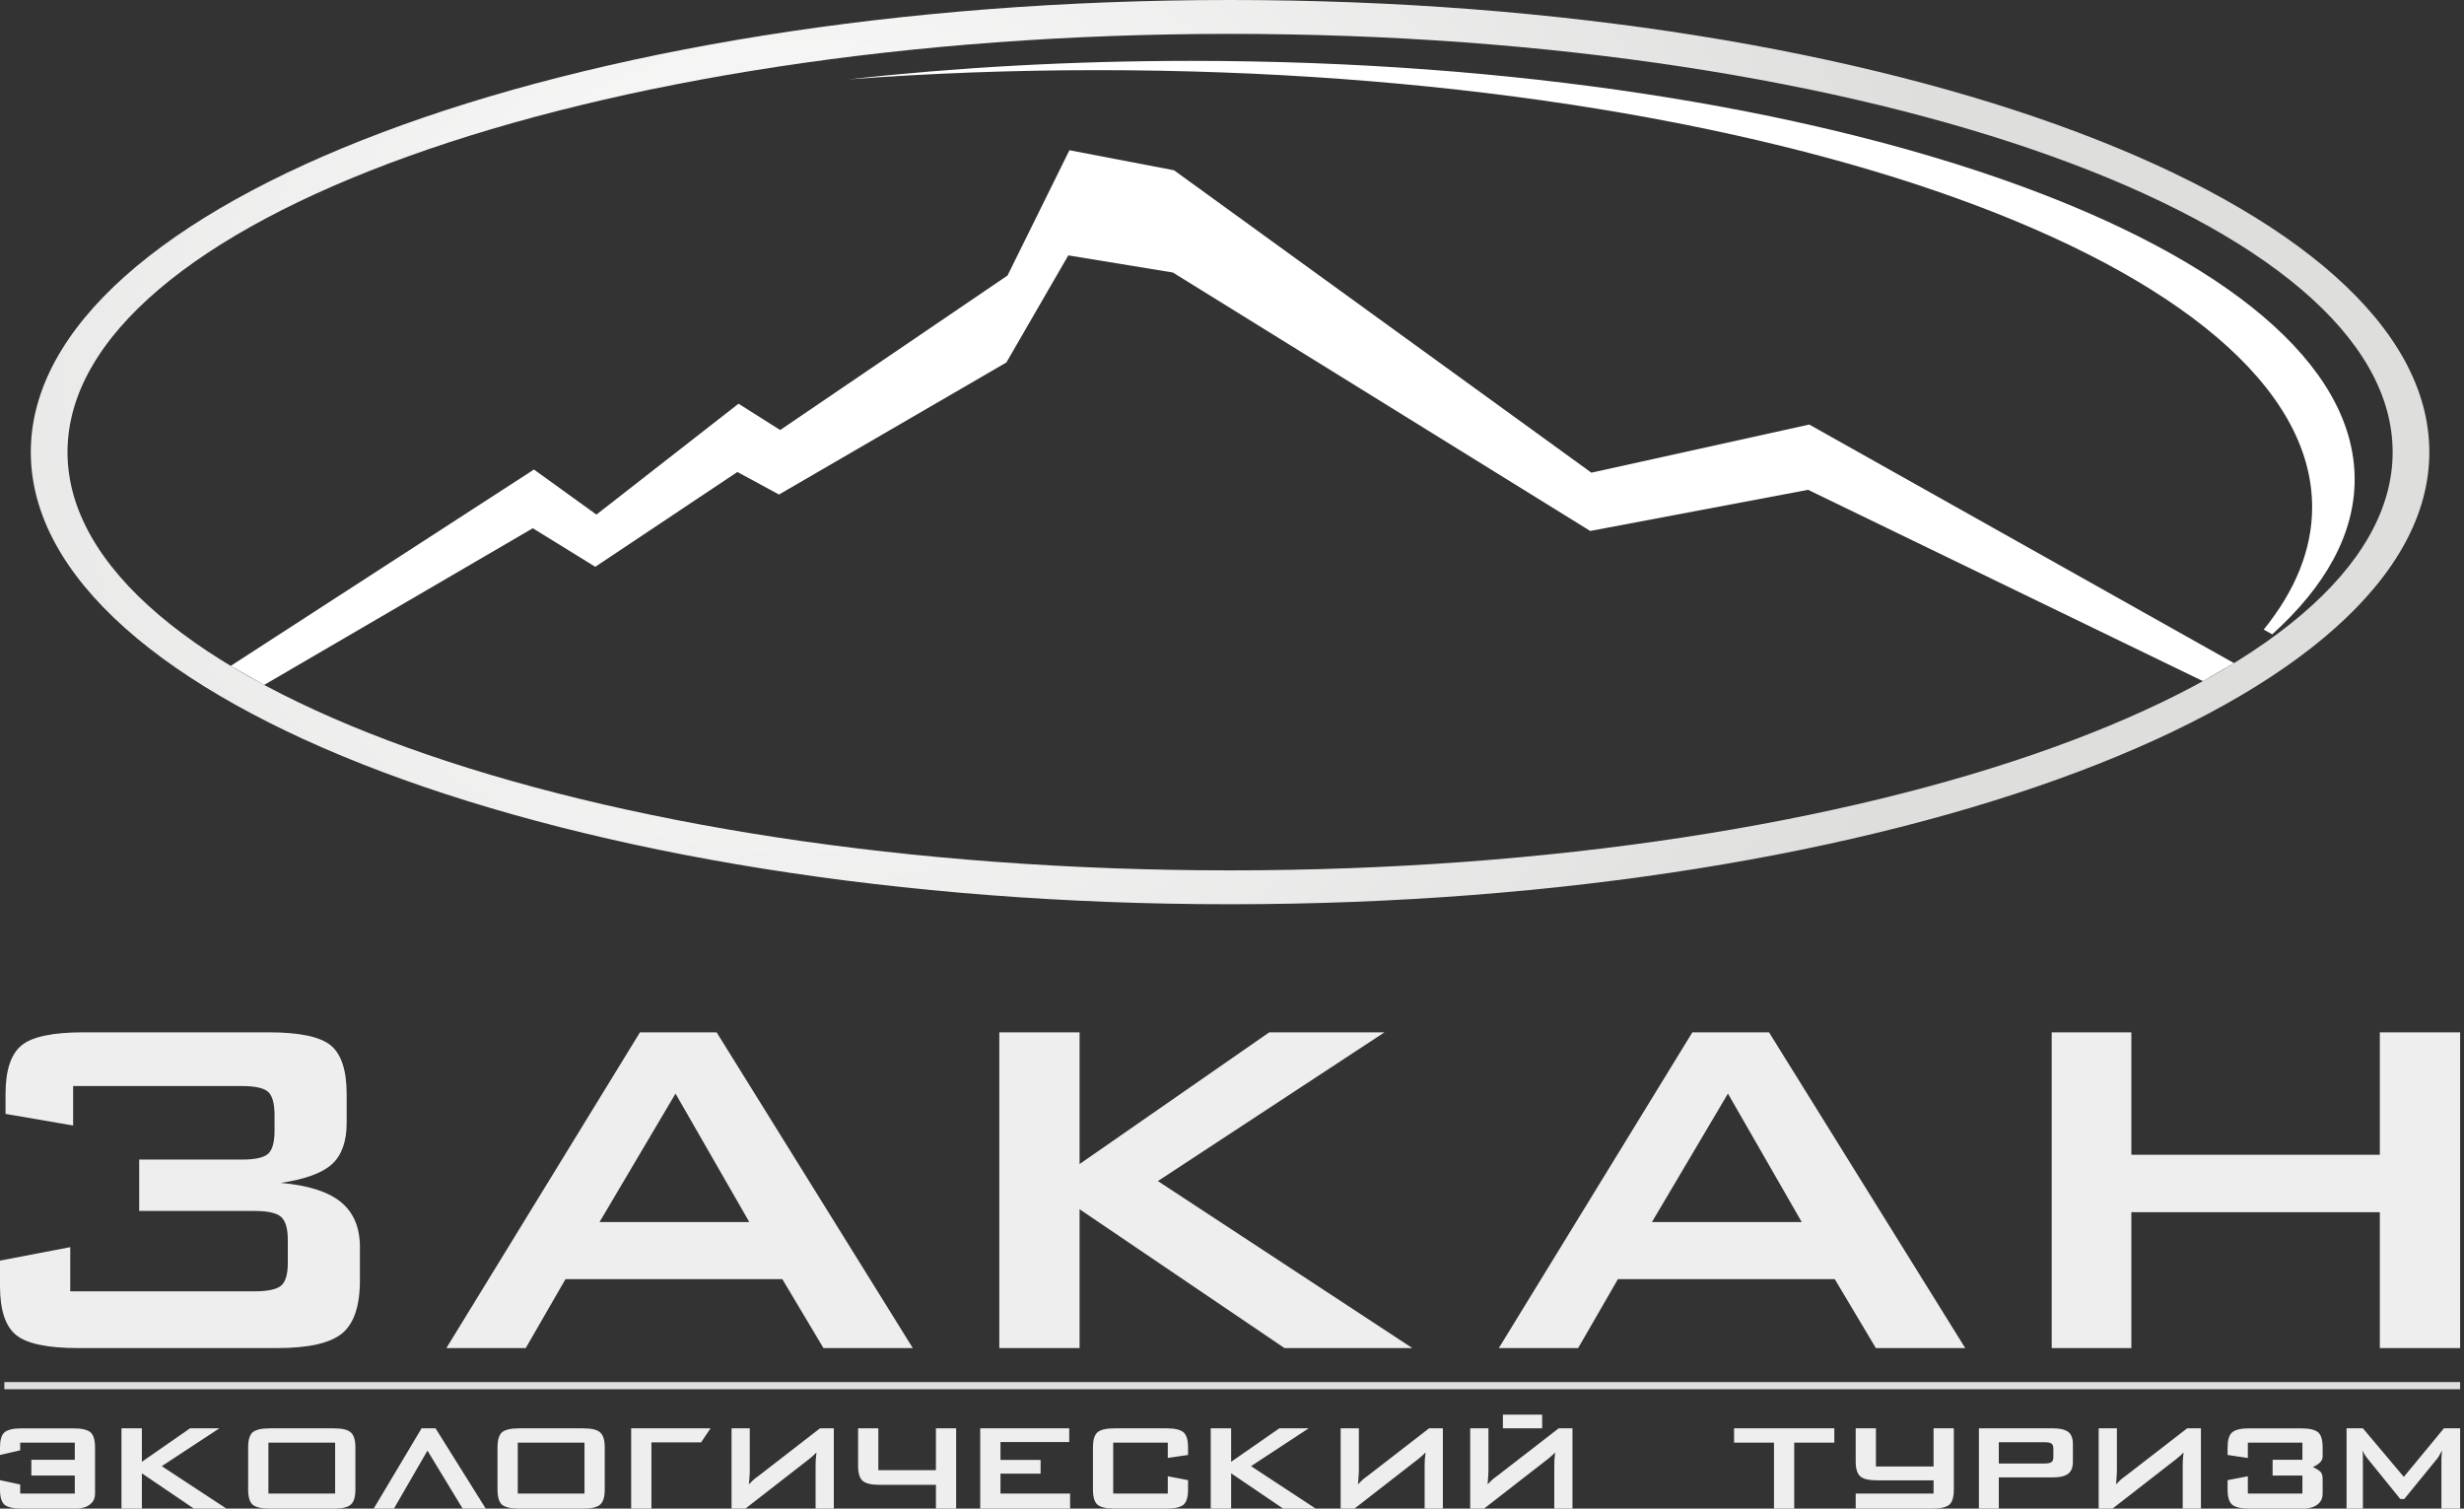 <?xml version="1.0" encoding="UTF-8"?> <svg xmlns="http://www.w3.org/2000/svg" width="98" height="60" viewBox="0 0 98 60" fill="none"><rect x="0" y="0" width="98" height="60" fill="#333333" stroke="none"/> <path d="M81.602 53.615V41.057H84.77V45.927H94.652V41.057H97.846V53.615H94.652V48.21H84.77V53.615H81.602ZM59.612 53.615L67.31 41.057H70.359L78.163 53.615H74.608L72.974 50.874H64.349L62.767 53.615H59.612V53.615ZM65.702 48.603H71.66L68.725 43.494L65.702 48.603V48.603ZM39.745 53.615V41.057H42.938V46.296L50.483 41.057H55.066L46.054 46.973L56.173 53.615H51.089L42.938 48.093V53.615H39.745H39.745ZM17.754 53.615L25.453 41.057H28.502L36.305 53.615H32.751L31.116 50.874H22.491L20.91 53.615H17.754V53.615ZM23.845 48.603H29.802L26.867 43.494L23.845 48.603ZM3.116 53.615C1.889 53.615 1.063 53.441 0.637 53.093C0.212 52.744 0 52.099 0 51.154V50.136L2.794 49.601V51.357H10.133C10.655 51.357 11.007 51.28 11.182 51.13C11.358 50.98 11.447 50.68 11.447 50.229V49.317C11.447 48.855 11.354 48.547 11.174 48.393C10.993 48.239 10.646 48.162 10.133 48.162H5.536V46.118H9.631C10.146 46.118 10.488 46.041 10.66 45.891C10.831 45.74 10.919 45.436 10.919 44.978V44.346C10.919 43.879 10.831 43.571 10.66 43.421C10.488 43.271 10.146 43.194 9.631 43.194H2.909V44.763L0.22 44.301V43.514C0.22 42.573 0.431 41.928 0.853 41.58C1.27 41.231 2.097 41.057 3.322 41.057H10.686C11.912 41.057 12.738 41.231 13.16 41.58C13.577 41.928 13.788 42.573 13.788 43.514V44.658C13.788 45.392 13.595 45.939 13.209 46.296C12.821 46.653 12.14 46.9 11.165 47.046C12.255 47.139 13.05 47.395 13.555 47.805C14.06 48.218 14.315 48.814 14.315 49.601V50.919C14.315 51.949 14.074 52.654 13.595 53.04C13.116 53.425 12.259 53.615 11.02 53.615H3.116L3.116 53.615Z" fill="#EFEEEE"></path> <path d="M0.803 57.377H2.975V58.059H1.247V58.684H2.975V59.401H0.803V59.041L0 58.868V59.245C0 59.533 0.058 59.731 0.173 59.84C0.298 59.946 0.526 60 0.858 60H3.063C3.154 60 3.256 59.982 3.368 59.947C3.478 59.912 3.576 59.849 3.657 59.761C3.738 59.672 3.78 59.551 3.78 59.401V57.923V57.563C3.78 57.276 3.722 57.077 3.604 56.969C3.483 56.862 3.255 56.808 2.922 56.808H0.858C0.525 56.808 0.297 56.862 0.173 56.971C0.058 57.079 0 57.276 0 57.563V57.867L0.803 57.681V57.377L0.803 57.377ZM4.831 60V56.807H5.643V58.138L7.558 56.807H8.725L6.434 58.311L9.007 60H7.712L5.643 58.596V60H4.831H4.831ZM9.87 57.562C9.87 57.273 9.928 57.076 10.043 56.969C10.167 56.861 10.395 56.807 10.728 56.807H13.276C13.611 56.807 13.836 56.861 13.952 56.969C14.074 57.075 14.135 57.272 14.135 57.562V59.244C14.135 59.536 14.074 59.734 13.952 59.84C13.835 59.946 13.61 60 13.276 60H10.728C10.396 60 10.168 59.946 10.043 59.84C9.928 59.733 9.87 59.535 9.87 59.244V57.562V57.562ZM10.675 59.4H13.329V57.377H10.675V59.4ZM17.323 56.807L19.32 60H18.401L17.001 57.693L15.668 60H14.863L16.767 56.807H17.323H17.323ZM19.788 57.562C19.788 57.273 19.846 57.076 19.96 56.969C20.084 56.861 20.312 56.807 20.645 56.807H23.193C23.528 56.807 23.754 56.861 23.87 56.969C23.991 57.075 24.052 57.272 24.052 57.562V59.244C24.052 59.536 23.991 59.734 23.87 59.84C23.753 59.946 23.527 60 23.193 60H20.645C20.314 60 20.086 59.946 19.96 59.84C19.846 59.733 19.788 59.535 19.788 59.244V57.562ZM20.593 59.4H23.247V57.377H20.593V59.4ZM25.103 60V56.807H28.259L27.884 57.365H25.909V60H25.103L25.103 60ZM33.163 60V56.807H32.613L30.182 58.689C30.08 58.762 30.006 58.819 29.96 58.861C29.916 58.903 29.858 58.961 29.787 59.035C29.793 58.959 29.798 58.89 29.802 58.83C29.805 58.769 29.81 58.711 29.815 58.658C29.819 58.608 29.821 58.551 29.821 58.484V56.807H29.096V60H29.646L32.186 58.026C32.249 57.975 32.303 57.93 32.345 57.891C32.393 57.849 32.435 57.807 32.473 57.766C32.47 57.803 32.466 57.852 32.459 57.912C32.454 57.972 32.448 58.017 32.445 58.046C32.44 58.107 32.438 58.184 32.438 58.274V60H33.163L33.163 60ZM34.934 56.807V58.472H37.224V56.807H38.029V60H37.224V59.054H34.986C34.651 59.054 34.426 59 34.311 58.894C34.189 58.788 34.129 58.59 34.129 58.3V56.807H34.934L34.934 56.807ZM38.986 60V56.807H42.526V57.352H39.792V58.064H41.388V58.608H39.792V59.4H42.561V60H38.986V60ZM46.446 57.377H44.275V59.4H46.446V58.714L47.252 58.867V59.244C47.252 59.534 47.194 59.732 47.076 59.84C46.953 59.946 46.725 60 46.393 60H44.329C43.997 60 43.769 59.946 43.645 59.84C43.528 59.732 43.47 59.534 43.47 59.244V57.562C43.47 57.275 43.528 57.076 43.645 56.969C43.768 56.861 43.996 56.807 44.329 56.807H46.393C46.726 56.807 46.953 56.861 47.076 56.969C47.194 57.076 47.252 57.275 47.252 57.563V57.866L46.446 57.985V57.377V57.377ZM48.154 60V56.807H48.966V58.138L50.882 56.807H52.049L49.757 58.311L52.33 60H51.036L48.966 58.596V60H48.154H48.154ZM57.387 60V56.807H56.838L54.406 58.689C54.305 58.762 54.231 58.819 54.185 58.861C54.141 58.903 54.082 58.961 54.011 59.035C54.018 58.959 54.022 58.89 54.027 58.83C54.03 58.769 54.034 58.711 54.039 58.658C54.043 58.608 54.046 58.551 54.046 58.484V56.807H53.321V60H53.87L56.41 58.026C56.474 57.975 56.528 57.93 56.57 57.891C56.618 57.849 56.66 57.807 56.697 57.766C56.695 57.803 56.69 57.852 56.684 57.912C56.678 57.972 56.672 58.017 56.669 58.046C56.665 58.107 56.662 58.184 56.662 58.274V60H57.387L57.387 60ZM62.542 60V56.807H61.993L59.561 58.689C59.459 58.762 59.386 58.819 59.34 58.861C59.287 58.91 59.23 58.968 59.166 59.035C59.171 58.97 59.176 58.901 59.181 58.825C59.186 58.75 59.19 58.694 59.193 58.658C59.197 58.608 59.199 58.551 59.199 58.484V56.807H58.474V60H59.024L61.564 58.026C61.636 57.968 61.69 57.923 61.723 57.891C61.778 57.841 61.82 57.8 61.851 57.766C61.848 57.803 61.845 57.852 61.838 57.912C61.832 57.972 61.827 58.017 61.825 58.046C61.82 58.107 61.818 58.184 61.818 58.274V60H62.542L62.542 60ZM59.775 56.807V56.263H61.336V56.807H59.775ZM71.361 57.377V60H70.556V57.377H68.969V56.807H72.956V57.377H71.361H71.361ZM73.806 60V59.4H75.784H76.903V58.875H74.664C74.329 58.875 74.103 58.822 73.986 58.714C73.866 58.609 73.806 58.411 73.806 58.12V56.807H74.611V58.324H76.903V56.807H77.709V59.244C77.709 59.535 77.65 59.733 77.535 59.84C77.41 59.946 77.182 60 76.85 60H75.724H74.664H73.806V60ZM81.306 57.359H79.498V58.206H81.306C81.447 58.206 81.543 58.188 81.594 58.15C81.643 58.114 81.668 58.047 81.668 57.953V57.613C81.668 57.517 81.643 57.452 81.594 57.415C81.543 57.377 81.447 57.359 81.306 57.359V57.359ZM78.707 60V56.807H81.66C81.932 56.807 82.133 56.855 82.264 56.951C82.385 57.049 82.445 57.208 82.445 57.427V58.138C82.445 58.352 82.385 58.51 82.264 58.608C82.136 58.708 81.935 58.758 81.66 58.758H79.498V60H78.707H78.707ZM87.537 60V56.807H86.988L84.556 58.689C84.454 58.762 84.381 58.819 84.335 58.861C84.29 58.903 84.232 58.961 84.161 59.035C84.167 58.959 84.172 58.89 84.177 58.83C84.18 58.769 84.184 58.711 84.189 58.658C84.193 58.608 84.195 58.551 84.195 58.484V56.807H83.47V60H84.02L86.56 58.026C86.624 57.975 86.677 57.93 86.72 57.891C86.768 57.849 86.81 57.807 86.847 57.766C86.845 57.803 86.84 57.852 86.833 57.912C86.828 57.972 86.822 58.017 86.819 58.046C86.815 58.107 86.812 58.184 86.812 58.274V60H87.537L87.537 60ZM89.403 57.377H91.573V58.059H90.388V58.684H91.573V59.401H89.403V58.714L88.598 58.868V59.245C88.598 59.534 88.656 59.732 88.774 59.84C88.897 59.946 89.125 60 89.457 60H91.66C91.751 60 91.853 59.982 91.965 59.947C92.076 59.912 92.173 59.849 92.255 59.76C92.337 59.669 92.378 59.549 92.378 59.401V58.813C92.378 58.677 92.346 58.582 92.28 58.525C92.216 58.468 92.119 58.407 91.989 58.342C92.097 58.301 92.188 58.245 92.264 58.173C92.34 58.102 92.378 58.019 92.378 57.923V57.563C92.378 57.276 92.32 57.077 92.202 56.969C92.08 56.862 91.852 56.808 91.519 56.808H89.457C89.124 56.808 88.896 56.862 88.774 56.971C88.656 57.077 88.598 57.276 88.598 57.563V57.867L89.403 57.985V57.377V57.377ZM93.329 60V56.807H93.979L95.607 58.737L97.201 56.807H97.846V60H97.102V58.026C97.102 57.969 97.104 57.922 97.109 57.885C97.115 57.835 97.121 57.769 97.128 57.687C97.105 57.726 97.085 57.764 97.065 57.8C97.046 57.837 97.029 57.867 97.014 57.891C96.978 57.952 96.949 57.995 96.927 58.021L95.626 59.617H95.466L94.167 58.015C94.126 57.965 94.086 57.907 94.046 57.84C94.004 57.781 93.975 57.729 93.959 57.687C93.966 57.754 93.972 57.816 93.979 57.872V58.026V60H93.329V60Z" fill="#EFEEEE"></path> <path fill-rule="evenodd" clip-rule="evenodd" d="M48.923 0C75.261 0 96.621 8.052 96.621 17.982C96.621 27.911 75.261 35.963 48.923 35.963C22.585 35.963 1.225 27.911 1.225 17.982C1.225 8.052 22.585 0 48.923 0V0ZM48.923 1.347C74.456 1.347 95.162 8.796 95.162 17.982C95.162 27.167 74.456 34.616 48.923 34.616C23.39 34.616 2.685 27.167 2.685 17.982C2.685 8.796 23.39 1.347 48.923 1.347V1.347Z" fill="url(#paint0_radial)"></path> <path fill-rule="evenodd" clip-rule="evenodd" d="M9.175 26.484L10.506 27.241L21.191 21.009L23.675 22.542L29.328 18.772L30.984 19.668L40.027 14.415L42.489 10.157L46.648 10.838L63.247 21.117L71.913 19.481L87.617 27.09L88.852 26.374L71.959 16.885L63.293 18.799L46.694 6.772L42.534 5.975L40.073 10.957L31.03 17.103L29.373 16.056L23.721 20.466L21.237 18.674L9.175 26.484Z" fill="white"></path> <path fill-rule="evenodd" clip-rule="evenodd" d="M47.381 2.421C72.93 2.421 93.651 9.875 93.651 19.067C93.651 21.244 92.486 23.323 90.372 25.228L90.034 25.039C91.287 23.494 91.96 21.861 91.96 20.17C91.96 10.572 70.326 2.79 43.65 2.79C40.258 2.79 36.948 2.916 33.753 3.156C38.062 2.678 42.638 2.421 47.381 2.421L47.381 2.421Z" fill="white"></path> <path d="M97.846 54.967H0.173V55.252H97.846V54.967Z" fill="#DEDEDD"></path> <defs> <radialGradient id="paint0_radial" cx="0" cy="0" r="1" gradientUnits="userSpaceOnUse" gradientTransform="translate(31.752 15.104) scale(46.309 42.74)"> <stop stop-color="white"></stop> <stop offset="1" stop-color="#DEDEDD"></stop> </radialGradient> </defs> </svg> 